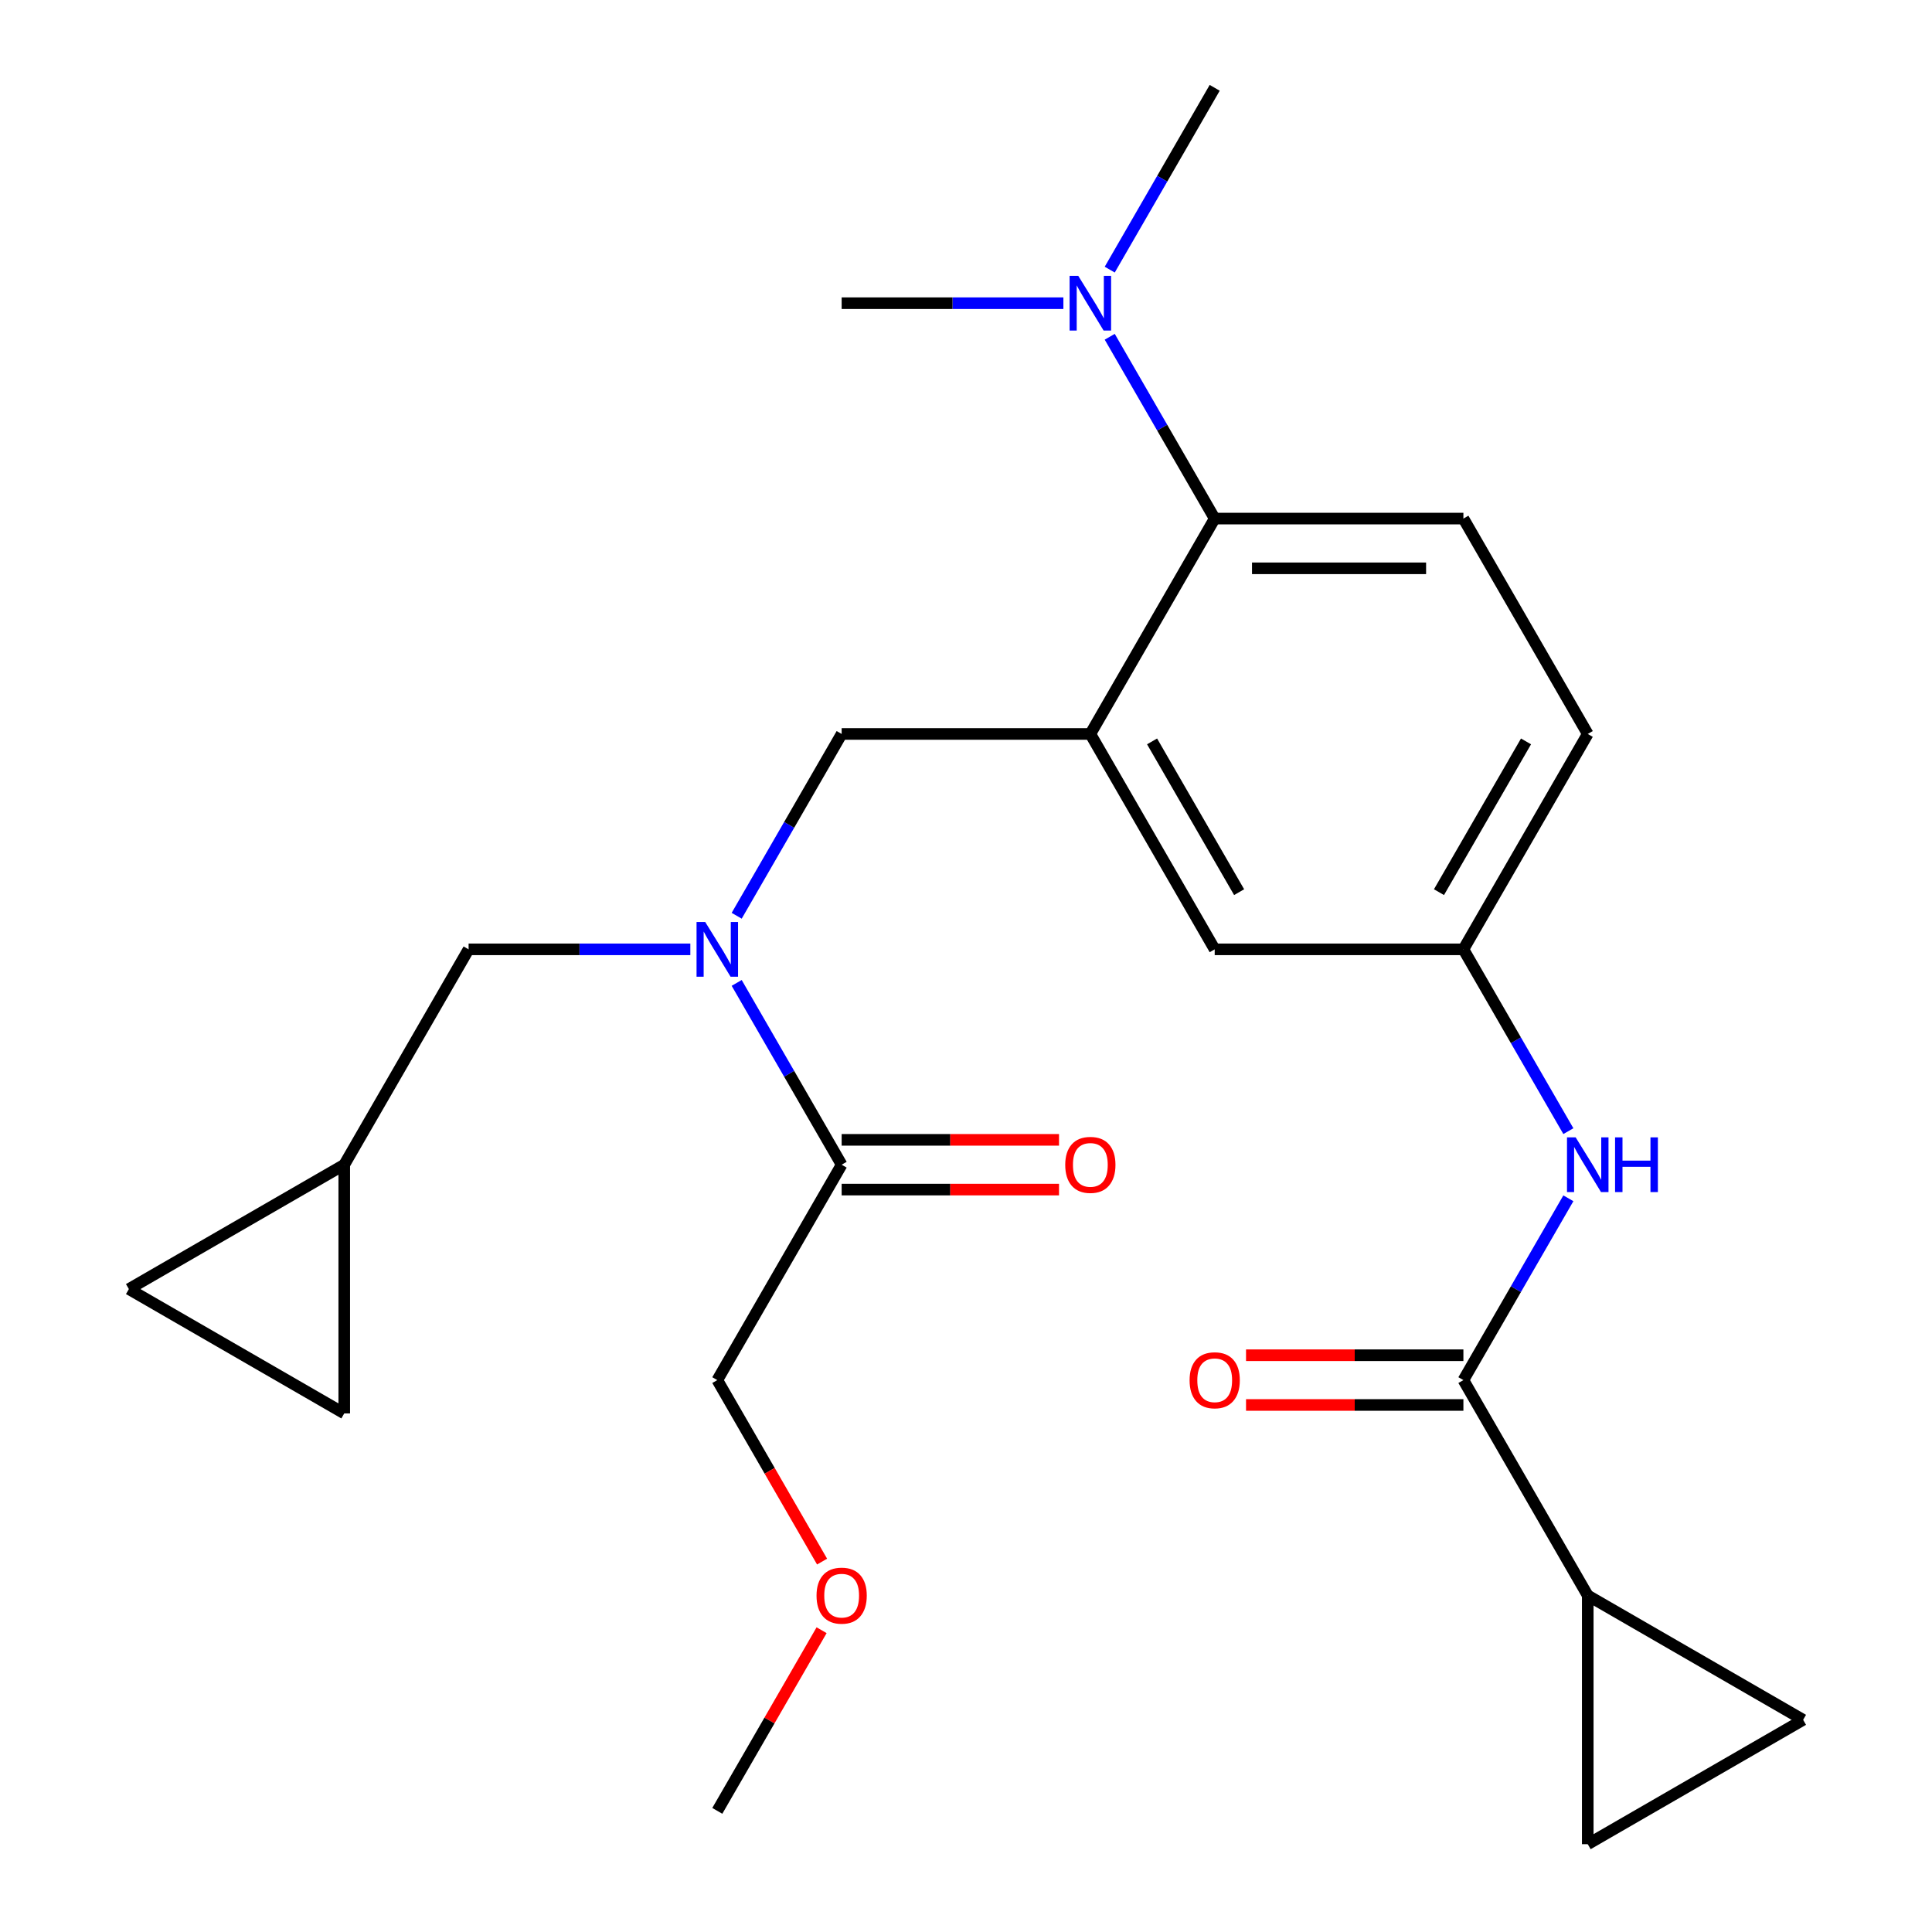 <?xml version='1.0' encoding='iso-8859-1'?>
<svg version='1.1' baseProfile='full'
              xmlns='http://www.w3.org/2000/svg'
                      xmlns:rdkit='http://www.rdkit.org/xml'
                      xmlns:xlink='http://www.w3.org/1999/xlink'
                  xml:space='preserve'
width='1000px' height='1000px' viewBox='0 0 1000 1000'>
<!-- END OF HEADER -->
<rect style='opacity:1.0;fill:#FFFFFF;stroke:none' width='1000' height='1000' x='0' y='0'> </rect>
<path class='bond-0' d='M 811.783,620.236 L 784.618,667.287' style='fill:none;fill-rule:evenodd;stroke:#0000FF;stroke-width:6px;stroke-linecap:butt;stroke-linejoin:miter;stroke-opacity:1' />
<path class='bond-0' d='M 784.618,667.287 L 757.453,714.338' style='fill:none;fill-rule:evenodd;stroke:#000000;stroke-width:6px;stroke-linecap:butt;stroke-linejoin:miter;stroke-opacity:1' />
<path class='bond-1' d='M 811.783,585.479 L 784.618,538.428' style='fill:none;fill-rule:evenodd;stroke:#0000FF;stroke-width:6px;stroke-linecap:butt;stroke-linejoin:miter;stroke-opacity:1' />
<path class='bond-1' d='M 784.618,538.428 L 757.453,491.377' style='fill:none;fill-rule:evenodd;stroke:#000000;stroke-width:6px;stroke-linecap:butt;stroke-linejoin:miter;stroke-opacity:1' />
<path class='bond-2' d='M 821.817,825.819 L 933.297,890.182' style='fill:none;fill-rule:evenodd;stroke:#000000;stroke-width:6px;stroke-linecap:butt;stroke-linejoin:miter;stroke-opacity:1' />
<path class='bond-3' d='M 821.817,825.819 L 821.817,954.545' style='fill:none;fill-rule:evenodd;stroke:#000000;stroke-width:6px;stroke-linecap:butt;stroke-linejoin:miter;stroke-opacity:1' />
<path class='bond-4' d='M 821.817,825.819 L 757.453,714.338' style='fill:none;fill-rule:evenodd;stroke:#000000;stroke-width:6px;stroke-linecap:butt;stroke-linejoin:miter;stroke-opacity:1' />
<path class='bond-5' d='M 757.453,701.465 L 701.199,701.465' style='fill:none;fill-rule:evenodd;stroke:#000000;stroke-width:6px;stroke-linecap:butt;stroke-linejoin:miter;stroke-opacity:1' />
<path class='bond-5' d='M 701.199,701.465 L 644.945,701.465' style='fill:none;fill-rule:evenodd;stroke:#FF0000;stroke-width:6px;stroke-linecap:butt;stroke-linejoin:miter;stroke-opacity:1' />
<path class='bond-5' d='M 757.453,727.211 L 701.199,727.211' style='fill:none;fill-rule:evenodd;stroke:#000000;stroke-width:6px;stroke-linecap:butt;stroke-linejoin:miter;stroke-opacity:1' />
<path class='bond-5' d='M 701.199,727.211 L 644.945,727.211' style='fill:none;fill-rule:evenodd;stroke:#FF0000;stroke-width:6px;stroke-linecap:butt;stroke-linejoin:miter;stroke-opacity:1' />
<path class='bond-6' d='M 933.297,890.182 L 821.817,954.545' style='fill:none;fill-rule:evenodd;stroke:#000000;stroke-width:6px;stroke-linecap:butt;stroke-linejoin:miter;stroke-opacity:1' />
<path class='bond-7' d='M 371.273,714.338 L 398.392,761.309' style='fill:none;fill-rule:evenodd;stroke:#000000;stroke-width:6px;stroke-linecap:butt;stroke-linejoin:miter;stroke-opacity:1' />
<path class='bond-7' d='M 398.392,761.309 L 425.511,808.281' style='fill:none;fill-rule:evenodd;stroke:#FF0000;stroke-width:6px;stroke-linecap:butt;stroke-linejoin:miter;stroke-opacity:1' />
<path class='bond-8' d='M 371.273,714.338 L 435.637,602.858' style='fill:none;fill-rule:evenodd;stroke:#000000;stroke-width:6px;stroke-linecap:butt;stroke-linejoin:miter;stroke-opacity:1' />
<path class='bond-9' d='M 381.307,473.999 L 408.472,426.948' style='fill:none;fill-rule:evenodd;stroke:#0000FF;stroke-width:6px;stroke-linecap:butt;stroke-linejoin:miter;stroke-opacity:1' />
<path class='bond-9' d='M 408.472,426.948 L 435.637,379.896' style='fill:none;fill-rule:evenodd;stroke:#000000;stroke-width:6px;stroke-linecap:butt;stroke-linejoin:miter;stroke-opacity:1' />
<path class='bond-10' d='M 381.307,508.755 L 408.472,555.806' style='fill:none;fill-rule:evenodd;stroke:#0000FF;stroke-width:6px;stroke-linecap:butt;stroke-linejoin:miter;stroke-opacity:1' />
<path class='bond-10' d='M 408.472,555.806 L 435.637,602.858' style='fill:none;fill-rule:evenodd;stroke:#000000;stroke-width:6px;stroke-linecap:butt;stroke-linejoin:miter;stroke-opacity:1' />
<path class='bond-11' d='M 357.315,491.377 L 299.931,491.377' style='fill:none;fill-rule:evenodd;stroke:#0000FF;stroke-width:6px;stroke-linecap:butt;stroke-linejoin:miter;stroke-opacity:1' />
<path class='bond-11' d='M 299.931,491.377 L 242.547,491.377' style='fill:none;fill-rule:evenodd;stroke:#000000;stroke-width:6px;stroke-linecap:butt;stroke-linejoin:miter;stroke-opacity:1' />
<path class='bond-12' d='M 435.637,615.73 L 491.891,615.73' style='fill:none;fill-rule:evenodd;stroke:#000000;stroke-width:6px;stroke-linecap:butt;stroke-linejoin:miter;stroke-opacity:1' />
<path class='bond-12' d='M 491.891,615.73 L 548.145,615.73' style='fill:none;fill-rule:evenodd;stroke:#FF0000;stroke-width:6px;stroke-linecap:butt;stroke-linejoin:miter;stroke-opacity:1' />
<path class='bond-12' d='M 435.637,589.985 L 491.891,589.985' style='fill:none;fill-rule:evenodd;stroke:#000000;stroke-width:6px;stroke-linecap:butt;stroke-linejoin:miter;stroke-opacity:1' />
<path class='bond-12' d='M 491.891,589.985 L 548.145,589.985' style='fill:none;fill-rule:evenodd;stroke:#FF0000;stroke-width:6px;stroke-linecap:butt;stroke-linejoin:miter;stroke-opacity:1' />
<path class='bond-13' d='M 425.257,843.797 L 398.265,890.548' style='fill:none;fill-rule:evenodd;stroke:#FF0000;stroke-width:6px;stroke-linecap:butt;stroke-linejoin:miter;stroke-opacity:1' />
<path class='bond-13' d='M 398.265,890.548 L 371.273,937.299' style='fill:none;fill-rule:evenodd;stroke:#000000;stroke-width:6px;stroke-linecap:butt;stroke-linejoin:miter;stroke-opacity:1' />
<path class='bond-14' d='M 178.183,731.584 L 66.703,667.221' style='fill:none;fill-rule:evenodd;stroke:#000000;stroke-width:6px;stroke-linecap:butt;stroke-linejoin:miter;stroke-opacity:1' />
<path class='bond-15' d='M 178.183,731.584 L 178.183,602.858' style='fill:none;fill-rule:evenodd;stroke:#000000;stroke-width:6px;stroke-linecap:butt;stroke-linejoin:miter;stroke-opacity:1' />
<path class='bond-16' d='M 435.637,379.896 L 564.363,379.896' style='fill:none;fill-rule:evenodd;stroke:#000000;stroke-width:6px;stroke-linecap:butt;stroke-linejoin:miter;stroke-opacity:1' />
<path class='bond-17' d='M 66.703,667.221 L 178.183,602.858' style='fill:none;fill-rule:evenodd;stroke:#000000;stroke-width:6px;stroke-linecap:butt;stroke-linejoin:miter;stroke-opacity:1' />
<path class='bond-18' d='M 628.727,45.455 L 601.562,92.506' style='fill:none;fill-rule:evenodd;stroke:#000000;stroke-width:6px;stroke-linecap:butt;stroke-linejoin:miter;stroke-opacity:1' />
<path class='bond-18' d='M 601.562,92.506 L 574.397,139.557' style='fill:none;fill-rule:evenodd;stroke:#0000FF;stroke-width:6px;stroke-linecap:butt;stroke-linejoin:miter;stroke-opacity:1' />
<path class='bond-19' d='M 550.405,156.935 L 493.021,156.935' style='fill:none;fill-rule:evenodd;stroke:#0000FF;stroke-width:6px;stroke-linecap:butt;stroke-linejoin:miter;stroke-opacity:1' />
<path class='bond-19' d='M 493.021,156.935 L 435.637,156.935' style='fill:none;fill-rule:evenodd;stroke:#000000;stroke-width:6px;stroke-linecap:butt;stroke-linejoin:miter;stroke-opacity:1' />
<path class='bond-20' d='M 574.397,174.313 L 601.562,221.365' style='fill:none;fill-rule:evenodd;stroke:#0000FF;stroke-width:6px;stroke-linecap:butt;stroke-linejoin:miter;stroke-opacity:1' />
<path class='bond-20' d='M 601.562,221.365 L 628.727,268.416' style='fill:none;fill-rule:evenodd;stroke:#000000;stroke-width:6px;stroke-linecap:butt;stroke-linejoin:miter;stroke-opacity:1' />
<path class='bond-21' d='M 757.453,491.377 L 821.817,379.896' style='fill:none;fill-rule:evenodd;stroke:#000000;stroke-width:6px;stroke-linecap:butt;stroke-linejoin:miter;stroke-opacity:1' />
<path class='bond-21' d='M 744.812,461.782 L 789.866,383.746' style='fill:none;fill-rule:evenodd;stroke:#000000;stroke-width:6px;stroke-linecap:butt;stroke-linejoin:miter;stroke-opacity:1' />
<path class='bond-22' d='M 757.453,491.377 L 628.727,491.377' style='fill:none;fill-rule:evenodd;stroke:#000000;stroke-width:6px;stroke-linecap:butt;stroke-linejoin:miter;stroke-opacity:1' />
<path class='bond-23' d='M 821.817,379.896 L 757.453,268.416' style='fill:none;fill-rule:evenodd;stroke:#000000;stroke-width:6px;stroke-linecap:butt;stroke-linejoin:miter;stroke-opacity:1' />
<path class='bond-24' d='M 757.453,268.416 L 628.727,268.416' style='fill:none;fill-rule:evenodd;stroke:#000000;stroke-width:6px;stroke-linecap:butt;stroke-linejoin:miter;stroke-opacity:1' />
<path class='bond-24' d='M 738.144,294.161 L 648.036,294.161' style='fill:none;fill-rule:evenodd;stroke:#000000;stroke-width:6px;stroke-linecap:butt;stroke-linejoin:miter;stroke-opacity:1' />
<path class='bond-25' d='M 628.727,268.416 L 564.363,379.896' style='fill:none;fill-rule:evenodd;stroke:#000000;stroke-width:6px;stroke-linecap:butt;stroke-linejoin:miter;stroke-opacity:1' />
<path class='bond-26' d='M 564.363,379.896 L 628.727,491.377' style='fill:none;fill-rule:evenodd;stroke:#000000;stroke-width:6px;stroke-linecap:butt;stroke-linejoin:miter;stroke-opacity:1' />
<path class='bond-26' d='M 596.314,383.746 L 641.368,461.782' style='fill:none;fill-rule:evenodd;stroke:#000000;stroke-width:6px;stroke-linecap:butt;stroke-linejoin:miter;stroke-opacity:1' />
<path class='bond-27' d='M 178.183,602.858 L 242.547,491.377' style='fill:none;fill-rule:evenodd;stroke:#000000;stroke-width:6px;stroke-linecap:butt;stroke-linejoin:miter;stroke-opacity:1' />
<path  class='atom-0' d='M 815.557 588.698
L 824.837 603.698
Q 825.757 605.178, 827.237 607.858
Q 828.717 610.538, 828.797 610.698
L 828.797 588.698
L 832.557 588.698
L 832.557 617.018
L 828.677 617.018
L 818.717 600.618
Q 817.557 598.698, 816.317 596.498
Q 815.117 594.298, 814.757 593.618
L 814.757 617.018
L 811.077 617.018
L 811.077 588.698
L 815.557 588.698
' fill='#0000FF'/>
<path  class='atom-0' d='M 835.957 588.698
L 839.797 588.698
L 839.797 600.738
L 854.277 600.738
L 854.277 588.698
L 858.117 588.698
L 858.117 617.018
L 854.277 617.018
L 854.277 603.938
L 839.797 603.938
L 839.797 617.018
L 835.957 617.018
L 835.957 588.698
' fill='#0000FF'/>
<path  class='atom-3' d='M 615.727 714.418
Q 615.727 707.618, 619.087 703.818
Q 622.447 700.018, 628.727 700.018
Q 635.007 700.018, 638.367 703.818
Q 641.727 707.618, 641.727 714.418
Q 641.727 721.298, 638.327 725.218
Q 634.927 729.098, 628.727 729.098
Q 622.487 729.098, 619.087 725.218
Q 615.727 721.338, 615.727 714.418
M 628.727 725.898
Q 633.047 725.898, 635.367 723.018
Q 637.727 720.098, 637.727 714.418
Q 637.727 708.858, 635.367 706.058
Q 633.047 703.218, 628.727 703.218
Q 624.407 703.218, 622.047 706.018
Q 619.727 708.818, 619.727 714.418
Q 619.727 720.138, 622.047 723.018
Q 624.407 725.898, 628.727 725.898
' fill='#FF0000'/>
<path  class='atom-6' d='M 365.013 477.217
L 374.293 492.217
Q 375.213 493.697, 376.693 496.377
Q 378.173 499.057, 378.253 499.217
L 378.253 477.217
L 382.013 477.217
L 382.013 505.537
L 378.133 505.537
L 368.173 489.137
Q 367.013 487.217, 365.773 485.017
Q 364.573 482.817, 364.213 482.137
L 364.213 505.537
L 360.533 505.537
L 360.533 477.217
L 365.013 477.217
' fill='#0000FF'/>
<path  class='atom-8' d='M 551.363 602.938
Q 551.363 596.138, 554.723 592.338
Q 558.083 588.538, 564.363 588.538
Q 570.643 588.538, 574.003 592.338
Q 577.363 596.138, 577.363 602.938
Q 577.363 609.818, 573.963 613.738
Q 570.563 617.618, 564.363 617.618
Q 558.123 617.618, 554.723 613.738
Q 551.363 609.858, 551.363 602.938
M 564.363 614.418
Q 568.683 614.418, 571.003 611.538
Q 573.363 608.618, 573.363 602.938
Q 573.363 597.378, 571.003 594.578
Q 568.683 591.738, 564.363 591.738
Q 560.043 591.738, 557.683 594.538
Q 555.363 597.338, 555.363 602.938
Q 555.363 608.658, 557.683 611.538
Q 560.043 614.418, 564.363 614.418
' fill='#FF0000'/>
<path  class='atom-9' d='M 422.637 825.899
Q 422.637 819.099, 425.997 815.299
Q 429.357 811.499, 435.637 811.499
Q 441.917 811.499, 445.277 815.299
Q 448.637 819.099, 448.637 825.899
Q 448.637 832.779, 445.237 836.699
Q 441.837 840.579, 435.637 840.579
Q 429.397 840.579, 425.997 836.699
Q 422.637 832.819, 422.637 825.899
M 435.637 837.379
Q 439.957 837.379, 442.277 834.499
Q 444.637 831.579, 444.637 825.899
Q 444.637 820.339, 442.277 817.539
Q 439.957 814.699, 435.637 814.699
Q 431.317 814.699, 428.957 817.499
Q 426.637 820.299, 426.637 825.899
Q 426.637 831.619, 428.957 834.499
Q 431.317 837.379, 435.637 837.379
' fill='#FF0000'/>
<path  class='atom-15' d='M 558.103 142.775
L 567.383 157.775
Q 568.303 159.255, 569.783 161.935
Q 571.263 164.615, 571.343 164.775
L 571.343 142.775
L 575.103 142.775
L 575.103 171.095
L 571.223 171.095
L 561.263 154.695
Q 560.103 152.775, 558.863 150.575
Q 557.663 148.375, 557.303 147.695
L 557.303 171.095
L 553.623 171.095
L 553.623 142.775
L 558.103 142.775
' fill='#0000FF'/>
</svg>

